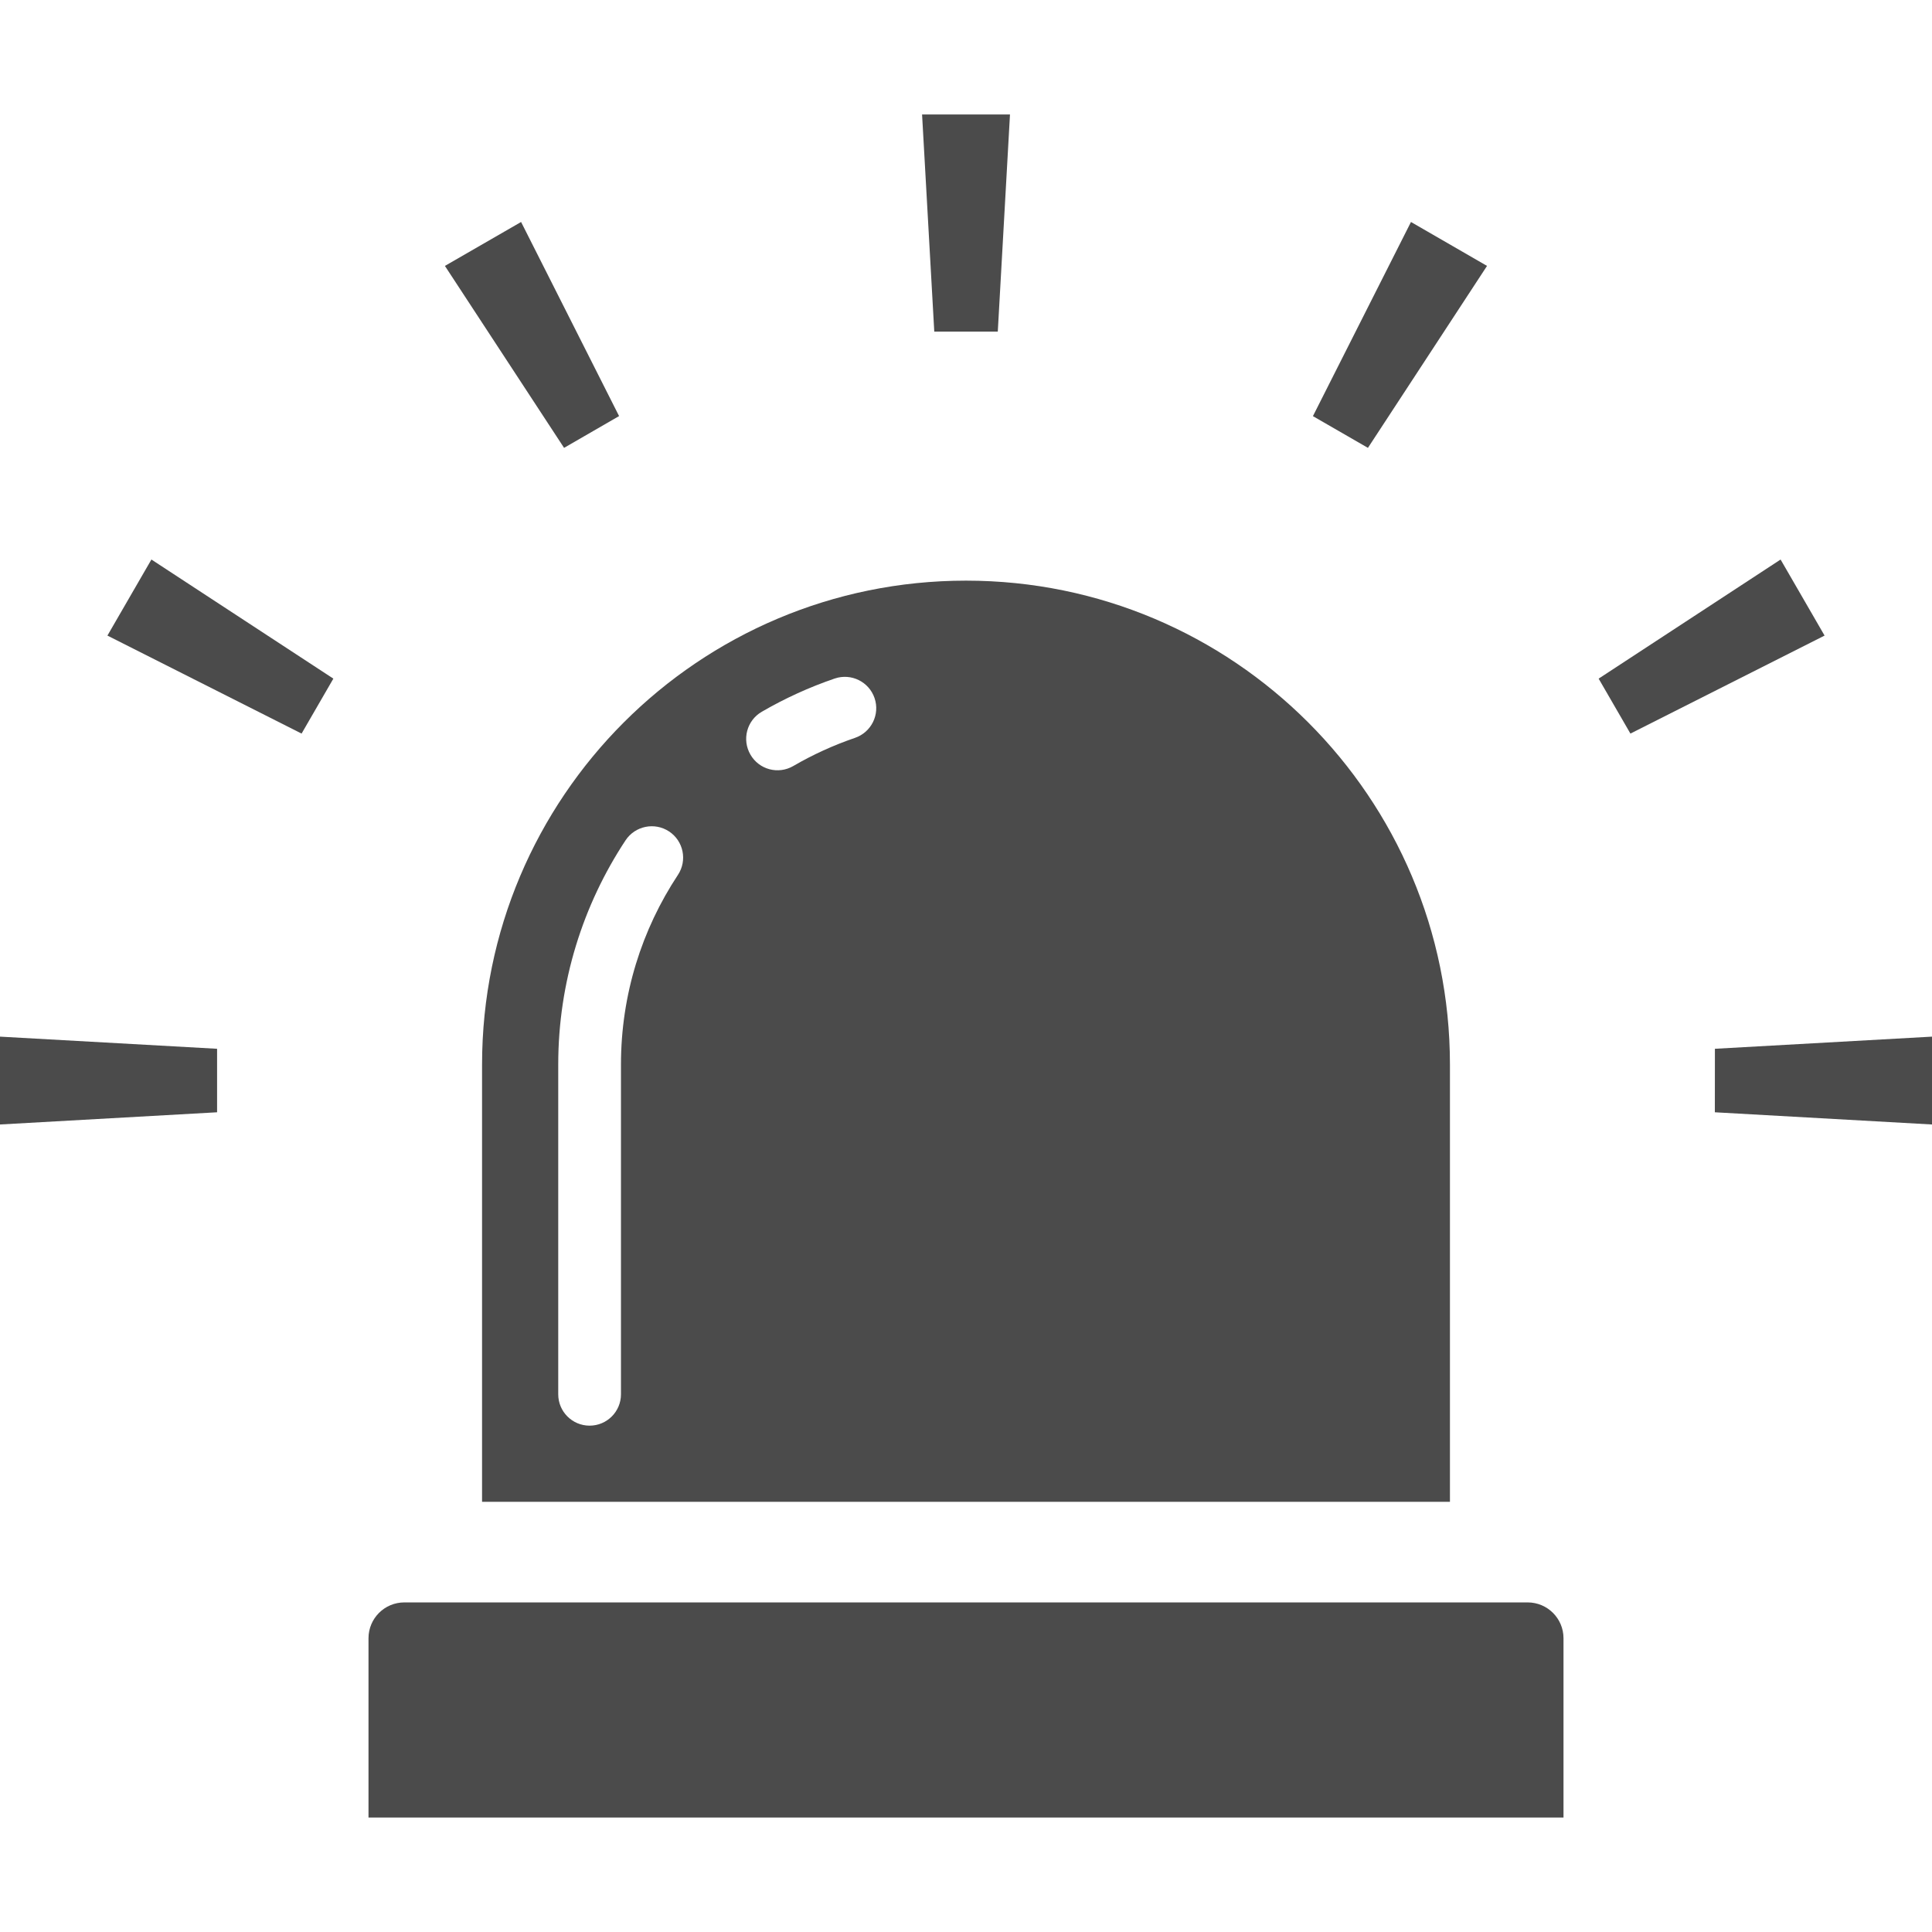 <!--?xml version="1.0" encoding="utf-8"?-->
<!-- Generator: Adobe Illustrator 15.1.0, SVG Export Plug-In . SVG Version: 6.00 Build 0)  -->

<svg version="1.1" id="_x32_" xmlns="http://www.w3.org/2000/svg" xmlns:xlink="http://www.w3.org/1999/xlink" x="0px" y="0px" width="512px" height="512px" viewBox="0 0 512 512" style="width: 256px; height: 256px; opacity: 1;" xml:space="preserve">
<style type="text/css">

	.st0{fill:#4B4B4B;}

</style>
<g>
	<path class="st0" d="M127.75,398h256.5V282.125c0-70.813-57.422-128.25-128.25-128.25c-70.844,0-128.25,57.438-128.25,128.25V398z
		 M201.875,188.625c6.094-3.531,12.563-6.5,19.344-8.813c4.344-1.469,9.063,0.844,10.547,5.188s-0.844,9.063-5.203,10.547
		C220.859,197.5,215.391,200,210.234,203l0,0c-3.984,2.313-9.063,0.969-11.359-3.016C196.563,196,197.906,190.938,201.875,188.625z
		 M147.938,282.125c0-21.906,6.578-42.375,17.844-59.438c2.531-3.813,7.688-4.875,11.531-2.344
		c3.828,2.531,4.875,7.688,2.344,11.516c-9.547,14.453-15.094,31.703-15.094,50.266V369.5c0,4.594-3.719,8.313-8.313,8.313
		s-8.313-3.719-8.313-8.313V282.125z"></path>
	<path class="st0" d="M404.844,424.656H107.156c-5.25,0-9.5,4.25-9.5,9.5v47.5h316.688v-47.5
		C414.344,428.906,410.094,424.656,404.844,424.656z"></path>
	<polygon class="st0" points="264.422,87.891 267.656,30.344 244.359,30.344 247.594,87.891 	"></polygon>
	<polygon class="st0" points="164.063,110.266 138.094,58.828 117.906,70.469 149.484,118.688 	"></polygon>
	<polygon class="st0" points="28.469,168.438 79.922,194.406 88.344,179.844 40.125,148.281 	"></polygon>
	<polygon class="st0" points="0,298 57.531,294.766 57.531,277.938 0,274.719 	"></polygon>
	<polygon class="st0" points="454.469,277.938 454.453,294.766 512,298 512,274.719 	"></polygon>
	<polygon class="st0" points="471.875,148.281 423.656,179.844 432.078,194.406 483.531,168.438 	"></polygon>
	<polygon class="st0" points="394.078,70.469 373.922,58.828 347.938,110.281 362.516,118.688 	"></polygon>
</g>
</svg>
